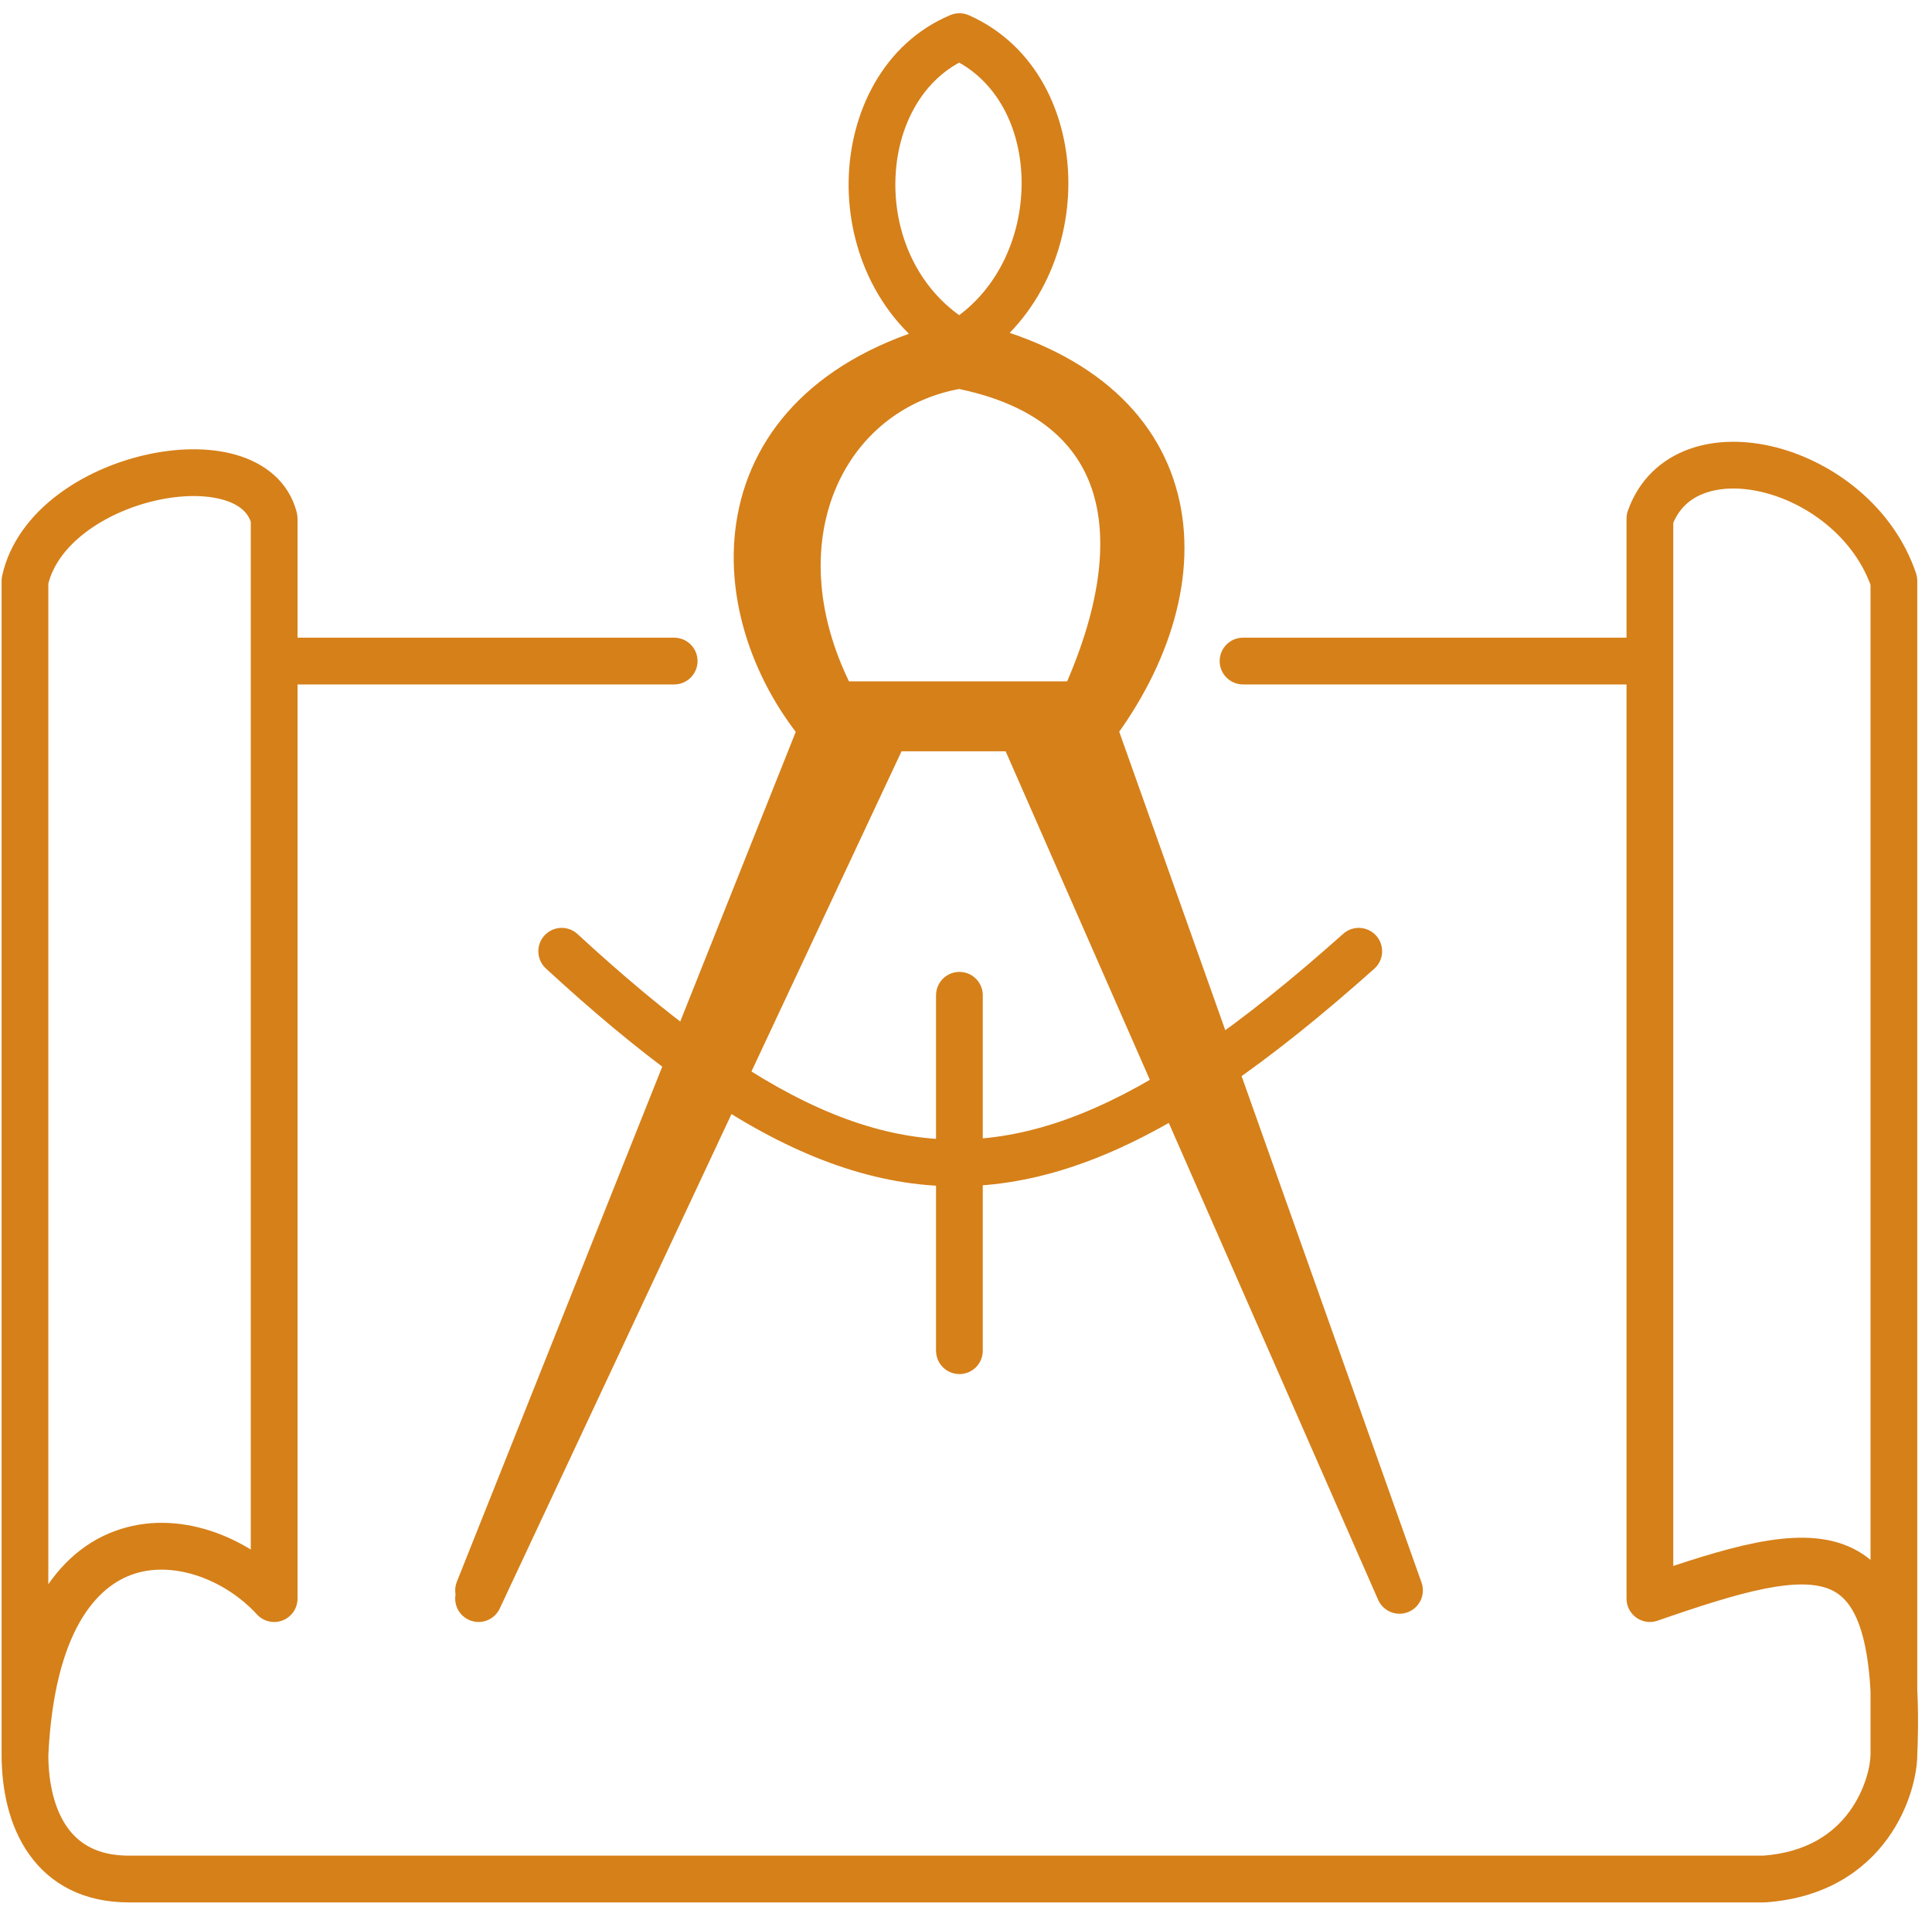 <?xml version="1.0" encoding="UTF-8"?> <svg xmlns="http://www.w3.org/2000/svg" width="124" height="123" viewBox="0 0 124 123" fill="none"> <path d="M77.892 68.476L70.156 46.707H65.523L75.707 69.9C76.425 69.456 77.153 68.982 77.892 68.476Z" fill="#D68019"></path> <path d="M56.909 46.707H52.79L44.327 67.925C44.998 68.412 45.66 68.872 46.315 69.306L56.909 46.707Z" fill="#D68019"></path> <path d="M17.596 33.272H19.096C19.096 33.149 19.081 33.028 19.052 32.909L17.596 33.272ZM1.602 37.271L0.138 36.948C0.114 37.054 0.102 37.162 0.102 37.271H1.602ZM113.225 120.571V122.071C113.26 122.071 113.295 122.07 113.33 122.067L113.225 120.571ZM121.555 37.271H123.055C123.055 37.108 123.028 36.947 122.977 36.792L121.555 37.271ZM105.894 33.272L104.481 32.77C104.424 32.931 104.394 33.101 104.394 33.272H105.894ZM105.894 102.578H104.394C104.394 103.064 104.629 103.519 105.025 103.801C105.42 104.082 105.928 104.155 106.386 103.995L105.894 102.578ZM17.596 102.578L16.491 103.592C16.909 104.048 17.564 104.2 18.14 103.976C18.716 103.752 19.096 103.197 19.096 102.578H17.596ZM43.27 43.918C44.098 43.918 44.77 43.246 44.77 42.418C44.77 41.589 44.098 40.918 43.27 40.918V43.918ZM79.781 40.918C78.952 40.918 78.281 41.589 78.281 42.418C78.281 43.246 78.952 43.918 79.781 43.918V40.918ZM29.323 101.493C29.016 102.262 29.391 103.135 30.16 103.442C30.93 103.749 31.802 103.374 32.109 102.604L29.323 101.493ZM89.824 102.049L88.45 102.652C88.775 103.391 89.626 103.741 90.377 103.443C91.127 103.145 91.507 102.307 91.237 101.546L89.824 102.049ZM37.067 59.936C36.458 59.375 35.509 59.414 34.948 60.023C34.387 60.632 34.426 61.581 35.035 62.143L37.067 59.936ZM88.207 62.159C88.825 61.607 88.879 60.659 88.328 60.041C87.776 59.423 86.828 59.368 86.21 59.92L88.207 62.159ZM63.077 63.864C63.077 63.035 62.406 62.364 61.577 62.364C60.749 62.364 60.077 63.035 60.077 63.864H63.077ZM60.077 86.67C60.077 87.499 60.749 88.17 61.577 88.17C62.406 88.17 63.077 87.499 63.077 86.67H60.077ZM61.577 2.35L62.185 0.978C61.807 0.811 61.377 0.807 60.996 0.967L61.577 2.35ZM29.358 101.942C29.006 102.692 29.329 103.585 30.079 103.936C30.829 104.288 31.722 103.965 32.074 103.215L29.358 101.942ZM53.571 45.221L52.248 45.929C52.51 46.417 53.018 46.721 53.571 46.721V45.221ZM61.577 23.434L61.865 21.962C61.69 21.928 61.511 21.925 61.336 21.954L61.577 23.434ZM69.465 45.221V46.721C70.05 46.721 70.582 46.38 70.827 45.849L69.465 45.221ZM19.052 32.909C18.541 30.861 16.928 29.695 15.146 29.184C13.389 28.679 11.305 28.741 9.317 29.195C7.316 29.653 5.288 30.535 3.631 31.807C1.975 33.077 0.611 34.802 0.138 36.948L3.067 37.594C3.346 36.328 4.186 35.162 5.457 34.187C6.727 33.213 8.346 32.495 9.985 32.12C11.637 31.743 13.184 31.742 14.318 32.067C15.428 32.386 15.968 32.943 16.141 33.635L19.052 32.909ZM0.102 37.271V112.574H3.102V37.271H0.102ZM0.102 112.574C0.102 114.829 0.579 117.175 1.879 119C3.233 120.9 5.367 122.071 8.266 122.071V119.071C6.275 119.071 5.078 118.319 4.322 117.259C3.513 116.123 3.102 114.471 3.102 112.574H0.102ZM8.266 122.071H113.225V119.071H8.266V122.071ZM113.33 122.067C117.174 121.796 119.653 120.031 121.137 117.99C122.572 116.017 123.055 113.824 123.055 112.574H120.055C120.055 113.228 119.752 114.795 118.711 116.226C117.721 117.588 116.035 118.869 113.119 119.075L113.33 122.067ZM123.055 112.574V37.271H120.055V112.574H123.055ZM122.977 36.792C121.54 32.525 117.719 29.661 113.992 28.706C112.116 28.225 110.144 28.195 108.416 28.816C106.645 29.453 105.194 30.761 104.481 32.77L107.308 33.774C107.701 32.668 108.449 31.992 109.432 31.639C110.459 31.269 111.796 31.24 113.247 31.612C116.175 32.362 119.078 34.613 120.133 37.749L122.977 36.792ZM106.386 103.995C109.101 103.053 111.38 102.313 113.288 101.936C115.221 101.554 116.535 101.597 117.436 101.977C118.238 102.314 118.957 103.026 119.459 104.656C119.977 106.34 120.209 108.855 120.056 112.512L123.054 112.637C123.211 108.864 122.994 105.945 122.326 103.774C121.642 101.55 120.438 99.986 118.601 99.212C116.863 98.48 114.823 98.575 112.707 98.993C110.567 99.416 108.103 100.224 105.403 101.161L106.386 103.995ZM18.701 101.564C16.178 98.814 11.805 96.831 7.75 98.114C3.523 99.451 0.516 104.012 0.104 112.502L3.101 112.647C3.489 104.65 6.216 101.746 8.655 100.974C11.266 100.148 14.49 101.411 16.491 103.592L18.701 101.564ZM16.096 33.272V42.418H19.096V33.272H16.096ZM16.096 42.418V102.578H19.096V42.418H16.096ZM17.596 43.918H43.27V40.918H17.596V43.918ZM104.394 33.272V42.418H107.394V33.272H104.394ZM104.394 42.418V102.578H107.394V42.418H104.394ZM105.894 40.918H79.781V43.918H105.894V40.918ZM60.077 63.864V86.67H63.077V63.864H60.077ZM53.94 45.744C50.927 42.148 49.434 37.381 50.37 33.199C51.278 29.139 54.566 25.255 61.93 23.476L61.225 20.56C53.001 22.546 48.652 27.136 47.442 32.544C46.259 37.829 48.166 43.524 51.64 47.67L53.94 45.744ZM61.25 23.482C68.351 25.07 71.705 28.575 72.691 32.449C73.705 36.435 72.348 41.308 68.958 45.804L71.354 47.61C75.078 42.67 76.912 36.872 75.598 31.709C74.256 26.434 69.763 22.312 61.905 20.554L61.25 23.482ZM62.331 20.721C59.012 18.792 57.409 15.193 57.467 11.659C57.526 8.099 59.246 4.957 62.159 3.732L60.996 0.967C56.69 2.777 54.54 7.219 54.468 11.61C54.395 16.026 56.401 20.745 60.824 23.315L62.331 20.721ZM60.97 3.721C63.942 5.037 65.57 8.204 65.57 11.752C65.57 15.292 63.932 18.855 60.806 20.732L62.349 23.304C66.546 20.786 68.57 16.136 68.57 11.752C68.57 7.375 66.535 2.905 62.185 0.978L60.97 3.721ZM52.79 48.207H56.909V45.207H52.79V48.207ZM56.909 48.207H65.523V45.207H56.909V48.207ZM65.523 48.207H70.156V45.207H65.523V48.207ZM54.893 44.513C52.276 39.625 52.158 35.004 53.571 31.511C54.982 28.023 57.955 25.546 61.819 24.915L61.336 21.954C56.412 22.759 52.584 25.952 50.79 30.386C48.998 34.816 49.271 40.369 52.248 45.929L54.893 44.513ZM61.29 24.907C66.254 25.875 68.992 28.21 70.065 31.332C71.179 34.571 70.65 39.066 68.103 44.593L70.827 45.849C73.52 40.008 74.378 34.649 72.902 30.357C71.387 25.947 67.561 23.073 61.865 21.962L61.29 24.907ZM69.465 43.721H53.571V46.721H69.465V43.721ZM51.396 46.151L42.933 67.369L45.72 68.48L54.183 47.263L51.396 46.151ZM43.446 69.138C44.133 69.637 44.812 70.11 45.486 70.556L47.143 68.055C46.508 67.634 45.863 67.186 45.208 66.711L43.446 69.138ZM47.673 69.942L58.268 47.344L55.551 46.07L44.956 68.669L47.673 69.942ZM32.074 103.215L47.673 69.942L44.956 68.669L29.358 101.942L32.074 103.215ZM35.035 62.143C37.991 64.865 40.776 67.201 43.446 69.138L45.208 66.711C42.658 64.86 39.965 62.605 37.067 59.936L35.035 62.143ZM32.109 102.604L45.72 68.48L42.933 67.369L29.323 101.493L32.109 102.604ZM79.306 67.974L71.569 46.205L68.743 47.209L76.479 68.978L79.306 67.974ZM64.15 47.31L74.334 70.503L77.081 69.296L66.897 46.104L64.15 47.31ZM76.495 71.176C77.235 70.719 77.983 70.232 78.74 69.714L77.045 67.238C76.324 67.732 75.616 68.193 74.919 68.623L76.495 71.176ZM91.197 101.446L77.081 69.296L74.334 70.503L88.45 102.652L91.197 101.446ZM45.486 70.556C50.825 74.094 55.816 76.01 60.925 76.118C66.037 76.227 71.073 74.521 76.495 71.176L74.919 68.623C69.813 71.773 65.345 73.211 60.989 73.119C56.63 73.027 52.188 71.398 47.143 68.055L45.486 70.556ZM78.74 69.714C81.72 67.673 84.851 65.151 88.207 62.159L86.21 59.92C82.917 62.857 79.888 65.292 77.045 67.238L78.74 69.714ZM76.479 68.978L88.41 102.551L91.237 101.546L79.306 67.974L76.479 68.978Z" fill="#D68019"></path> </svg> 